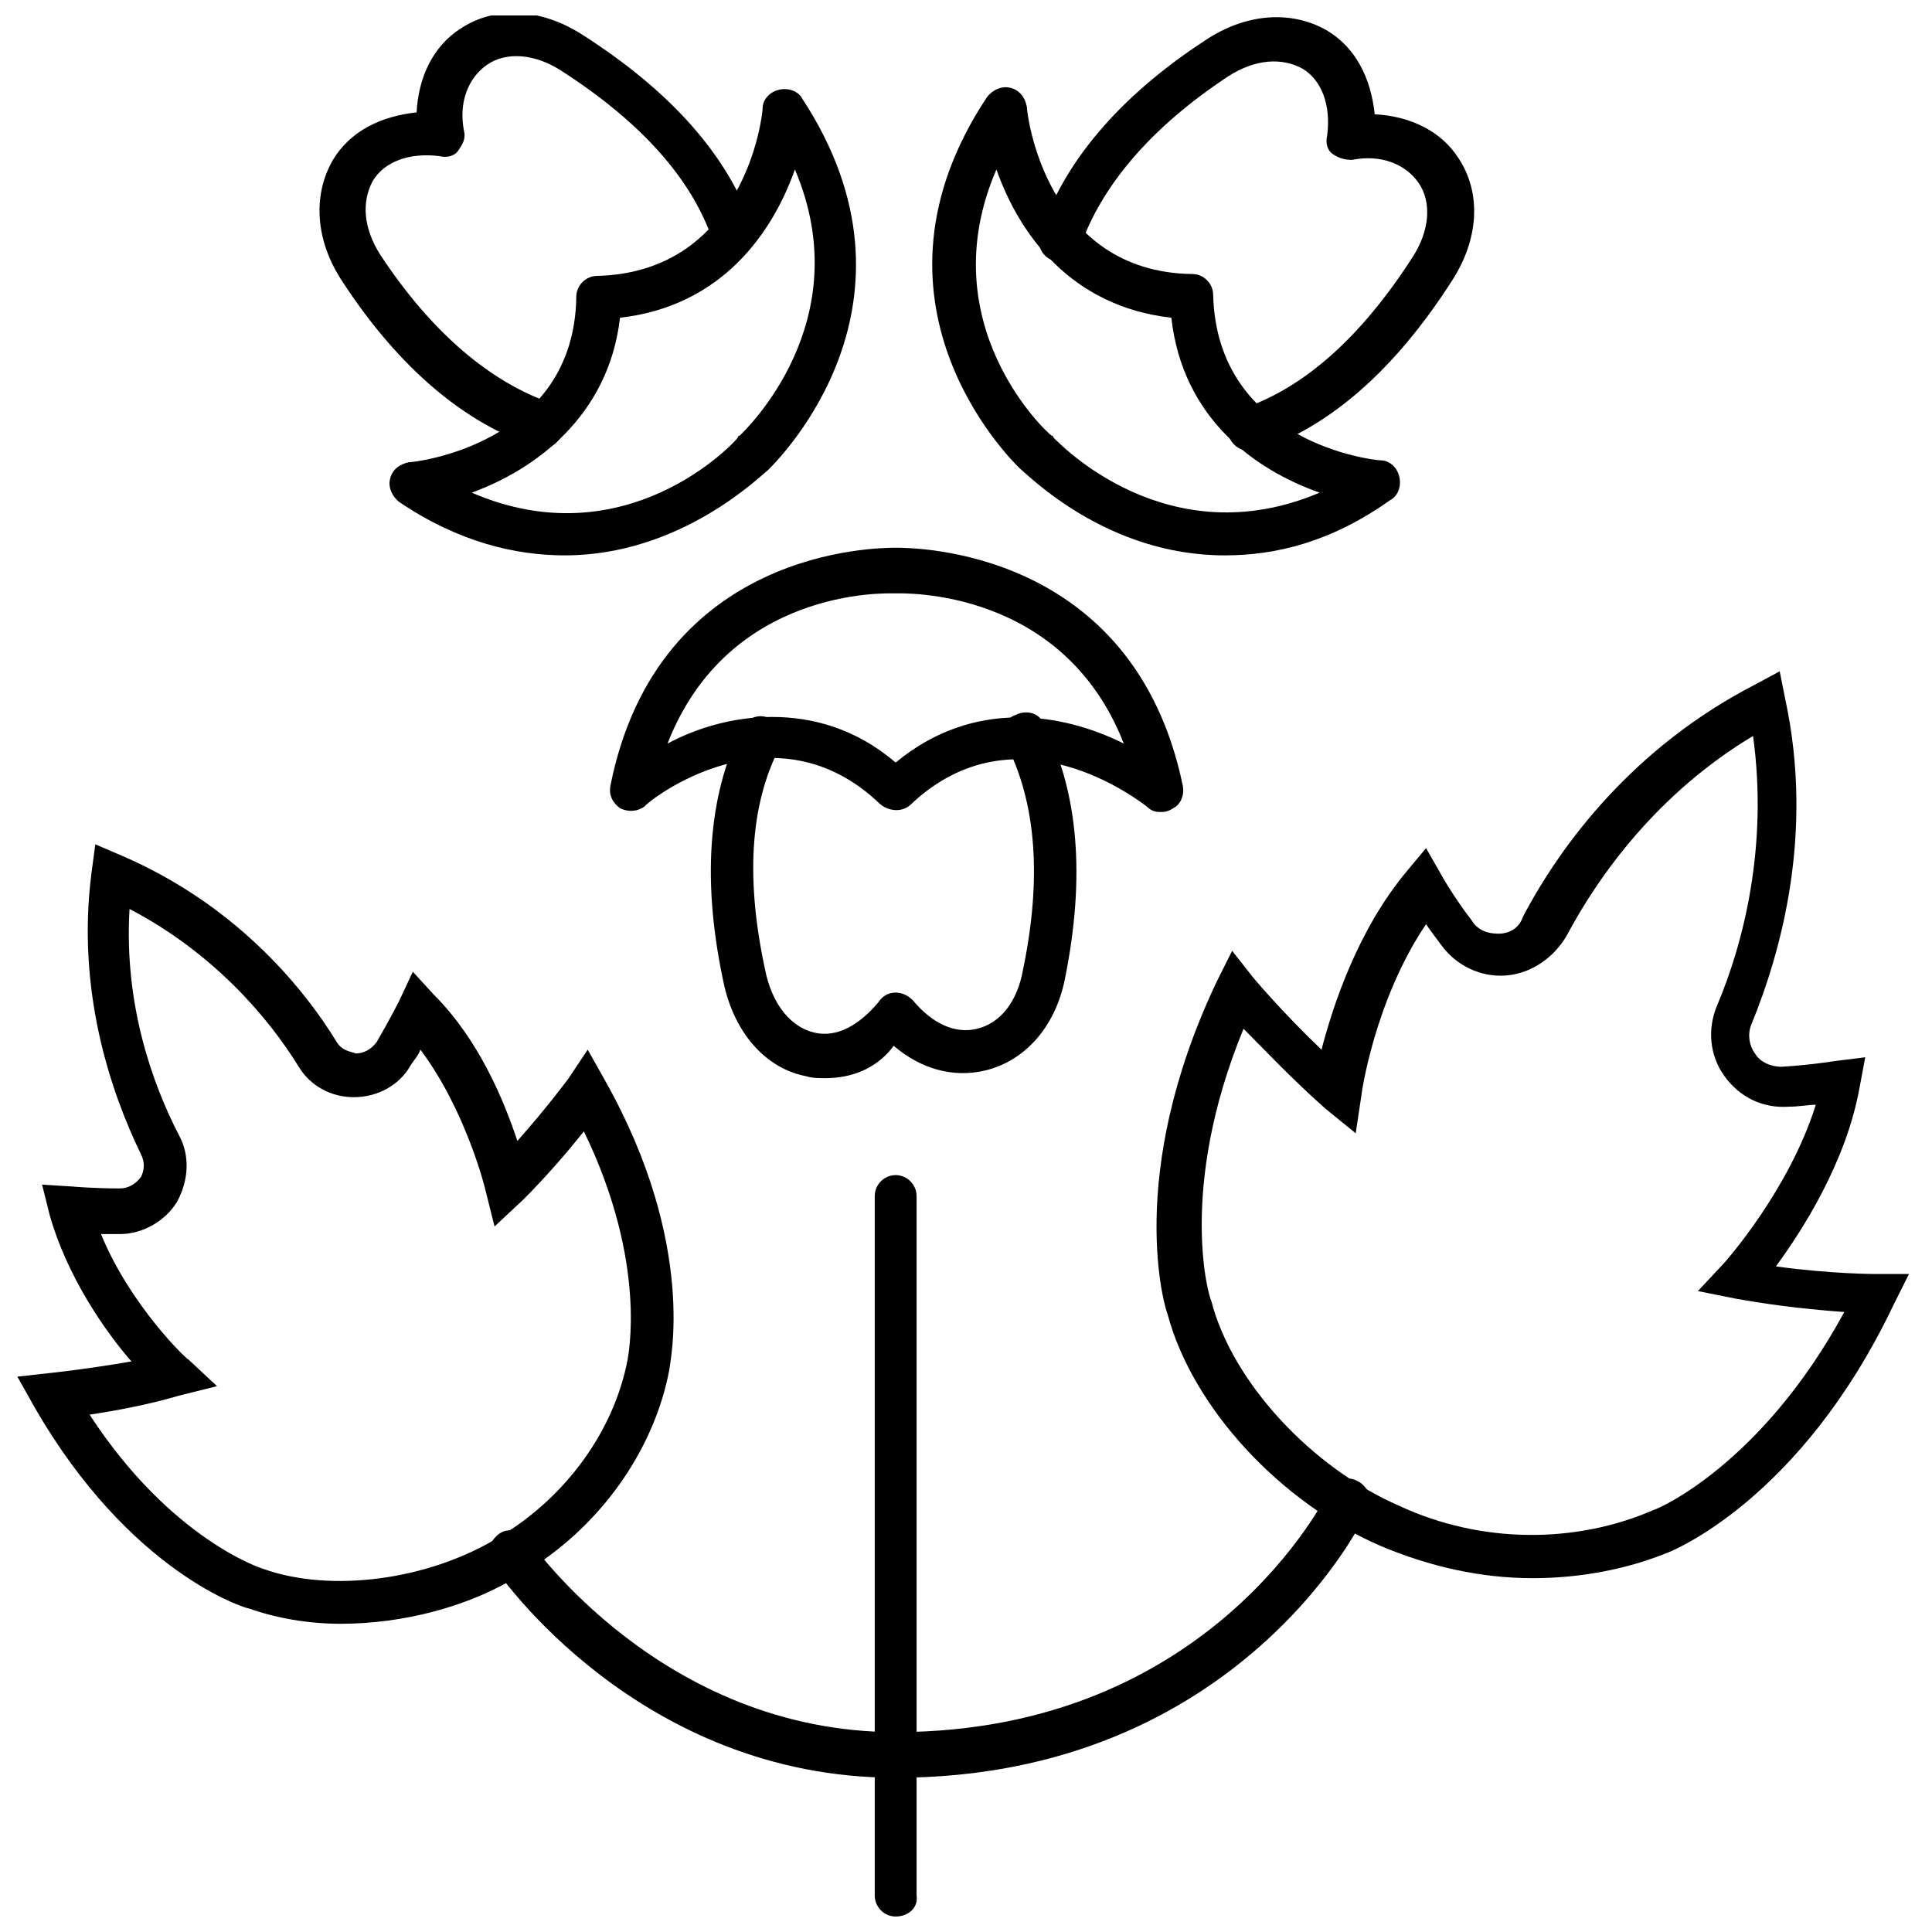 <?xml version="1.0" encoding="UTF-8"?>
<!-- Uploaded to: ICON Repo, www.svgrepo.com, Generator: ICON Repo Mixer Tools -->
<svg width="800px" height="800px" version="1.1" viewBox="144 144 512 512" xmlns="http://www.w3.org/2000/svg">
 <defs>
  <clipPath id="d">
   <path d="m419 148.09h116v115.91h-116z"/>
  </clipPath>
  <clipPath id="c">
   <path d="m228 148.09h116v114.91h-116z"/>
  </clipPath>
  <clipPath id="b">
   <path d="m375 455h12v196.9h-12z"/>
  </clipPath>
  <clipPath id="a">
   <path d="m148.09 367h174.91v208h-174.91z"/>
  </clipPath>
 </defs>
 <path d="m362.71 429.72c-1.512 0-3.527 0-5.039-0.504-10.578-2.016-18.641-11.082-21.664-23.68-6.047-27.207-4.535-50.383 4.535-68.52 1.512-3.023 5.039-4.031 7.559-2.519 3.023 1.512 4.031 5.039 2.519 7.559-8.062 15.617-9.07 35.77-3.527 60.457 2.016 8.062 6.551 13.602 12.594 15.113 6.047 1.512 12.09-2.016 17.129-8.062 1.008-1.512 2.519-2.519 4.535-2.519s3.527 1.008 4.535 2.016c5.039 6.047 11.082 9.07 17.129 7.559 6.047-1.512 10.578-7.055 12.09-15.617 5.039-24.184 3.527-44.336-4.535-59.953-1.512-3.023-0.504-6.551 2.519-7.559 3.023-1.512 6.551-0.504 7.559 2.519 9.07 17.633 11.082 40.305 5.543 67.512-2.519 12.594-10.578 21.664-21.16 24.184-8.566 2.016-17.129-0.504-24.184-6.551-4.531 6.047-11.082 8.566-18.137 8.566z"/>
 <path d="m451.39 359.19c-1.512 0-2.519-0.504-3.527-1.512-1.512-1.008-34.258-27.207-62.473-0.504-2.016 2.016-5.543 2.016-8.062 0-28.215-27.207-61.465-1.008-62.473 0.504-2.016 1.512-4.535 1.512-6.551 0.504-2.016-1.512-3.023-3.527-2.519-6.047 12.602-62.977 71.043-62.977 75.578-62.977s62.977 0 76.074 62.977c0.504 2.519-0.504 5.039-2.519 6.047-1.512 1.008-2.519 1.008-3.527 1.008zm-102.78-25.191c10.578 0 22.168 3.023 32.746 12.09 20.656-17.129 44.336-13.098 60.457-5.039-16.121-41.312-58.441-39.801-60.457-39.801h-0.504c-2.016 0-43.832-1.512-59.953 39.801 7.559-4.027 17.133-7.051 27.711-7.051z"/>
 <g clip-path="url(#d)">
  <path d="m475.07 263.46c-2.519 0-4.535-1.512-5.543-4.031-1.008-3.023 0.504-6.047 3.527-7.055 16.625-5.543 31.738-19.145 45.344-40.305 4.535-7.055 5.039-14.609 1.512-19.648-3.527-5.039-10.078-7.559-17.633-6.047-2.016 0-3.527-0.504-5.039-1.512-1.512-1.008-2.016-3.023-1.512-5.039 1.008-8.062-1.512-14.609-6.551-17.633-5.543-3.023-12.594-2.519-19.648 2.016-20.656 13.602-33.754 29.223-39.297 45.344-1.008 3.023-4.031 4.535-7.055 3.527-3.023-1.008-4.535-4.031-3.527-7.055 6.047-18.641 20.656-36.273 43.832-51.387 10.578-7.055 22.672-8.062 32.242-2.519 7.559 4.535 11.586 12.594 12.594 22.168 9.574 0.504 17.633 4.535 22.168 11.586 6.047 9.07 5.543 21.16-1.512 32.242-15.113 23.68-32.242 38.793-51.387 45.344-1.004-0.5-1.508 0.004-2.516 0.004z"/>
 </g>
 <path d="m468.52 291.18c-31.234 0-51.891-21.16-54.41-23.176-3.023-3.023-44.336-44.336-8.566-98.242 1.512-2.016 4.031-3.023 6.047-2.519 2.519 0.504 4.031 2.519 4.535 5.039 0 2.016 5.039 43.832 43.832 44.336 3.023 0 5.543 2.519 5.543 5.543 1.008 39.297 42.824 43.832 44.336 43.832 2.519 0 4.535 2.016 5.039 4.535 0.504 2.519-0.504 5.039-2.519 6.047-15.621 11.078-30.23 14.605-43.836 14.605zm-60.457-102.27c-17.633 40.809 13.098 69.527 14.609 70.535 0 0 0.504 0 0.504 0.504 1.512 1.512 30.23 31.738 70.535 14.609-17.129-6.047-36.273-19.648-39.297-46.352-26.703-3.023-40.305-22.168-46.352-39.297z"/>
 <g clip-path="url(#c)">
  <path d="m287.65 262.96c-0.504 0-1.008 0-1.512-0.504-18.641-6.047-36.273-20.656-51.387-43.832-7.055-10.578-8.062-22.672-2.519-32.242 4.535-7.559 12.594-11.586 22.168-12.594 0.504-9.574 4.535-17.633 11.586-22.168 9.07-6.047 21.16-5.543 32.242 1.512 23.68 15.113 38.793 32.242 45.344 51.387 1.008 3.023-0.504 6.047-3.527 7.055-3.023 1.008-6.047-0.504-7.055-3.527-5.543-16.625-19.145-31.738-40.305-45.344-7.055-4.535-14.609-5.039-19.648-1.512-5.039 3.527-7.559 10.078-6.047 17.633 0.504 2.016-0.504 3.527-1.512 5.039-1.008 1.512-3.023 2.016-5.039 1.512-8.062-1.008-14.609 1.512-17.633 6.551-3.023 5.543-2.519 12.594 2.016 19.648 13.602 20.656 29.223 33.754 45.344 39.297 3.023 1.008 4.535 4.031 3.527 7.055-1.508 3.523-4.027 5.035-6.043 5.035z"/>
 </g>
 <path d="m293.7 291.18c-13.098 0-28.215-3.527-43.832-14.105-2.016-1.512-3.023-4.031-2.519-6.047 0.504-2.519 2.519-4.031 5.039-4.535 2.016 0 43.832-5.039 44.336-43.832 0-3.023 2.519-5.543 5.543-5.543 39.297-1.008 43.832-42.824 43.832-44.336 0-2.519 2.016-4.535 4.535-5.039 2.519-0.504 5.039 0.504 6.047 2.519 35.266 53.906-6.047 95.219-9.07 98.242-2.019 1.516-23.18 22.676-53.91 22.676zm-24.688-16.625c40.809 17.633 69.527-13.098 70.535-14.609 0 0 0-0.504 0.504-0.504 1.512-1.512 31.738-30.23 14.609-70.535-6.047 17.129-19.648 36.273-46.352 39.297-3.023 26.199-22.672 40.305-39.297 46.352z"/>
 <g clip-path="url(#b)">
  <path d="m381.36 651.9c-3.023 0-5.543-2.519-5.543-5.543v-185.4c0-3.023 2.519-5.543 5.543-5.543s5.543 2.519 5.543 5.543v185.4c0.5 3.019-2.019 5.539-5.543 5.539z"/>
 </g>
 <path d="m381.36 615.12c-68.016 0-105.3-53.906-106.81-56.426-2.016-2.519-1.008-6.047 1.512-8.062s6.047-1.008 8.062 1.512c0.504 0.504 35.266 50.883 97.234 50.883 83.633 0 114.36-62.977 114.87-63.984 1.512-3.023 5.039-4.031 7.559-2.519 3.023 1.512 4.031 5.039 2.519 7.559-0.004 1.512-33.758 71.039-124.95 71.039z"/>
 <g clip-path="url(#a)">
  <path d="m234.25 574.32c-8.566 0-17.129-1.512-24.184-4.031-1.008 0-31.738-9.57-56.93-53.402l-4.535-8.062 9.07-1.008s9.574-1.008 21.16-3.023c-7.055-8.062-17.129-22.672-21.664-38.793l-2.016-8.062 8.062 0.504s5.543 0.504 12.594 0.504c2.016 0 4.031-1.008 5.543-3.023 1.008-2.016 1.008-4.031 0-6.047-8.062-16.621-17.133-43.324-13.102-74.559l1.008-7.559 7.055 3.023c29.223 12.594 47.359 33.754 56.93 49.375 1.512 2.519 4.031 2.519 5.039 3.023 2.016 0 4.031-1.008 5.543-3.023 3.527-6.047 6.047-11.082 6.047-11.082l3.527-7.559 5.543 6.047c12.09 12.09 18.641 28.215 22.168 38.793 8.062-9.07 13.602-16.625 13.602-16.625l5.039-7.559 4.535 8.062c24.688 43.832 17.129 75.066 17.129 76.578-4.031 21.664-18.641 42.32-39.297 54.41-13.609 8.562-31.242 13.098-47.867 13.098zm-66.504-55.418c21.664 33.25 45.848 40.809 45.848 40.809 18.137 6.551 44.336 3.023 62.977-8.566 17.633-10.578 30.23-28.215 33.754-46.855 0-0.504 5.543-25.191-11.586-60.457-4.031 5.039-9.574 11.586-16.121 18.137l-7.559 7.055-2.519-10.078s-5.039-20.656-17.129-36.777c-0.504 1.512-1.512 2.519-2.519 4.031-3.023 5.543-9.07 8.566-15.113 8.566-6.047 0-11.586-3.023-14.609-8.062-8.062-13.098-22.672-30.23-44.84-41.816-1.512 25.191 6.047 46.352 13.098 59.953 3.023 5.543 2.519 12.09-0.504 17.633-3.023 5.039-9.07 8.566-15.113 8.566h-5.039c7.559 18.641 22.672 33.25 23.176 33.25l7.559 7.055-10.078 2.519c-8.566 2.519-17.129 4.031-23.68 5.039z"/>
 </g>
 <path d="m550.13 562.23c-13.602 0-27.207-3.023-40.305-8.566-26.703-11.586-49.879-36.777-56.426-61.465-0.504-1.008-11.586-36.273 13.098-88.168l4.031-8.062 5.543 7.055s7.559 9.07 18.137 19.145c3.023-11.586 9.574-31.738 22.672-47.359l5.039-6.047 4.031 7.055s3.023 5.543 8.062 12.09c1.512 2.519 4.031 3.527 7.055 3.527 3.023 0 5.543-1.512 6.551-4.535 10.078-19.145 29.223-44.84 61.465-61.465l6.551-3.527 1.512 7.559c7.559 35.266-1.008 66.504-9.07 86.152-1.008 2.519-0.504 5.543 1.008 7.559 1.512 2.519 4.535 3.527 7.055 3.527 8.062-0.504 14.105-1.512 14.105-1.512l8.062-1.008-1.512 8.062c-3.527 19.648-15.113 37.785-22.168 47.359 14.609 2.016 26.199 2.016 26.199 2.016h9.07l-4.031 8.062c-24.688 51.891-58.945 65.496-60.457 66-10.086 4.027-22.176 6.547-35.277 6.547zm-76.578-145.6c-17.633 42.824-9.07 71.539-8.566 72.043 5.543 21.664 26.703 44.336 49.879 54.41 21.664 10.078 46.855 10.078 67.512 1.008 0.504 0 28.215-11.586 50.383-52.395-7.055-0.504-17.633-1.512-28.719-3.527l-10.078-2.016 7.055-7.559s17.129-19.145 24.184-41.816c-2.016 0-4.535 0.504-7.055 0.504-7.055 0.504-13.098-2.519-17.129-8.062-4.031-5.543-4.535-12.594-2.016-18.641 7.055-16.625 13.602-42.32 9.574-71.539-25.191 15.113-40.809 36.777-49.375 52.898-3.527 6.047-9.574 10.078-16.121 10.578-6.551 0.504-13.098-2.519-17.129-8.062-1.512-2.016-3.023-4.031-4.031-5.543-13.602 20.152-17.129 44.84-17.129 45.344l-1.512 10.078-8.062-6.551c-9.07-8.055-16.625-16.113-21.664-21.152z"/>
</svg>